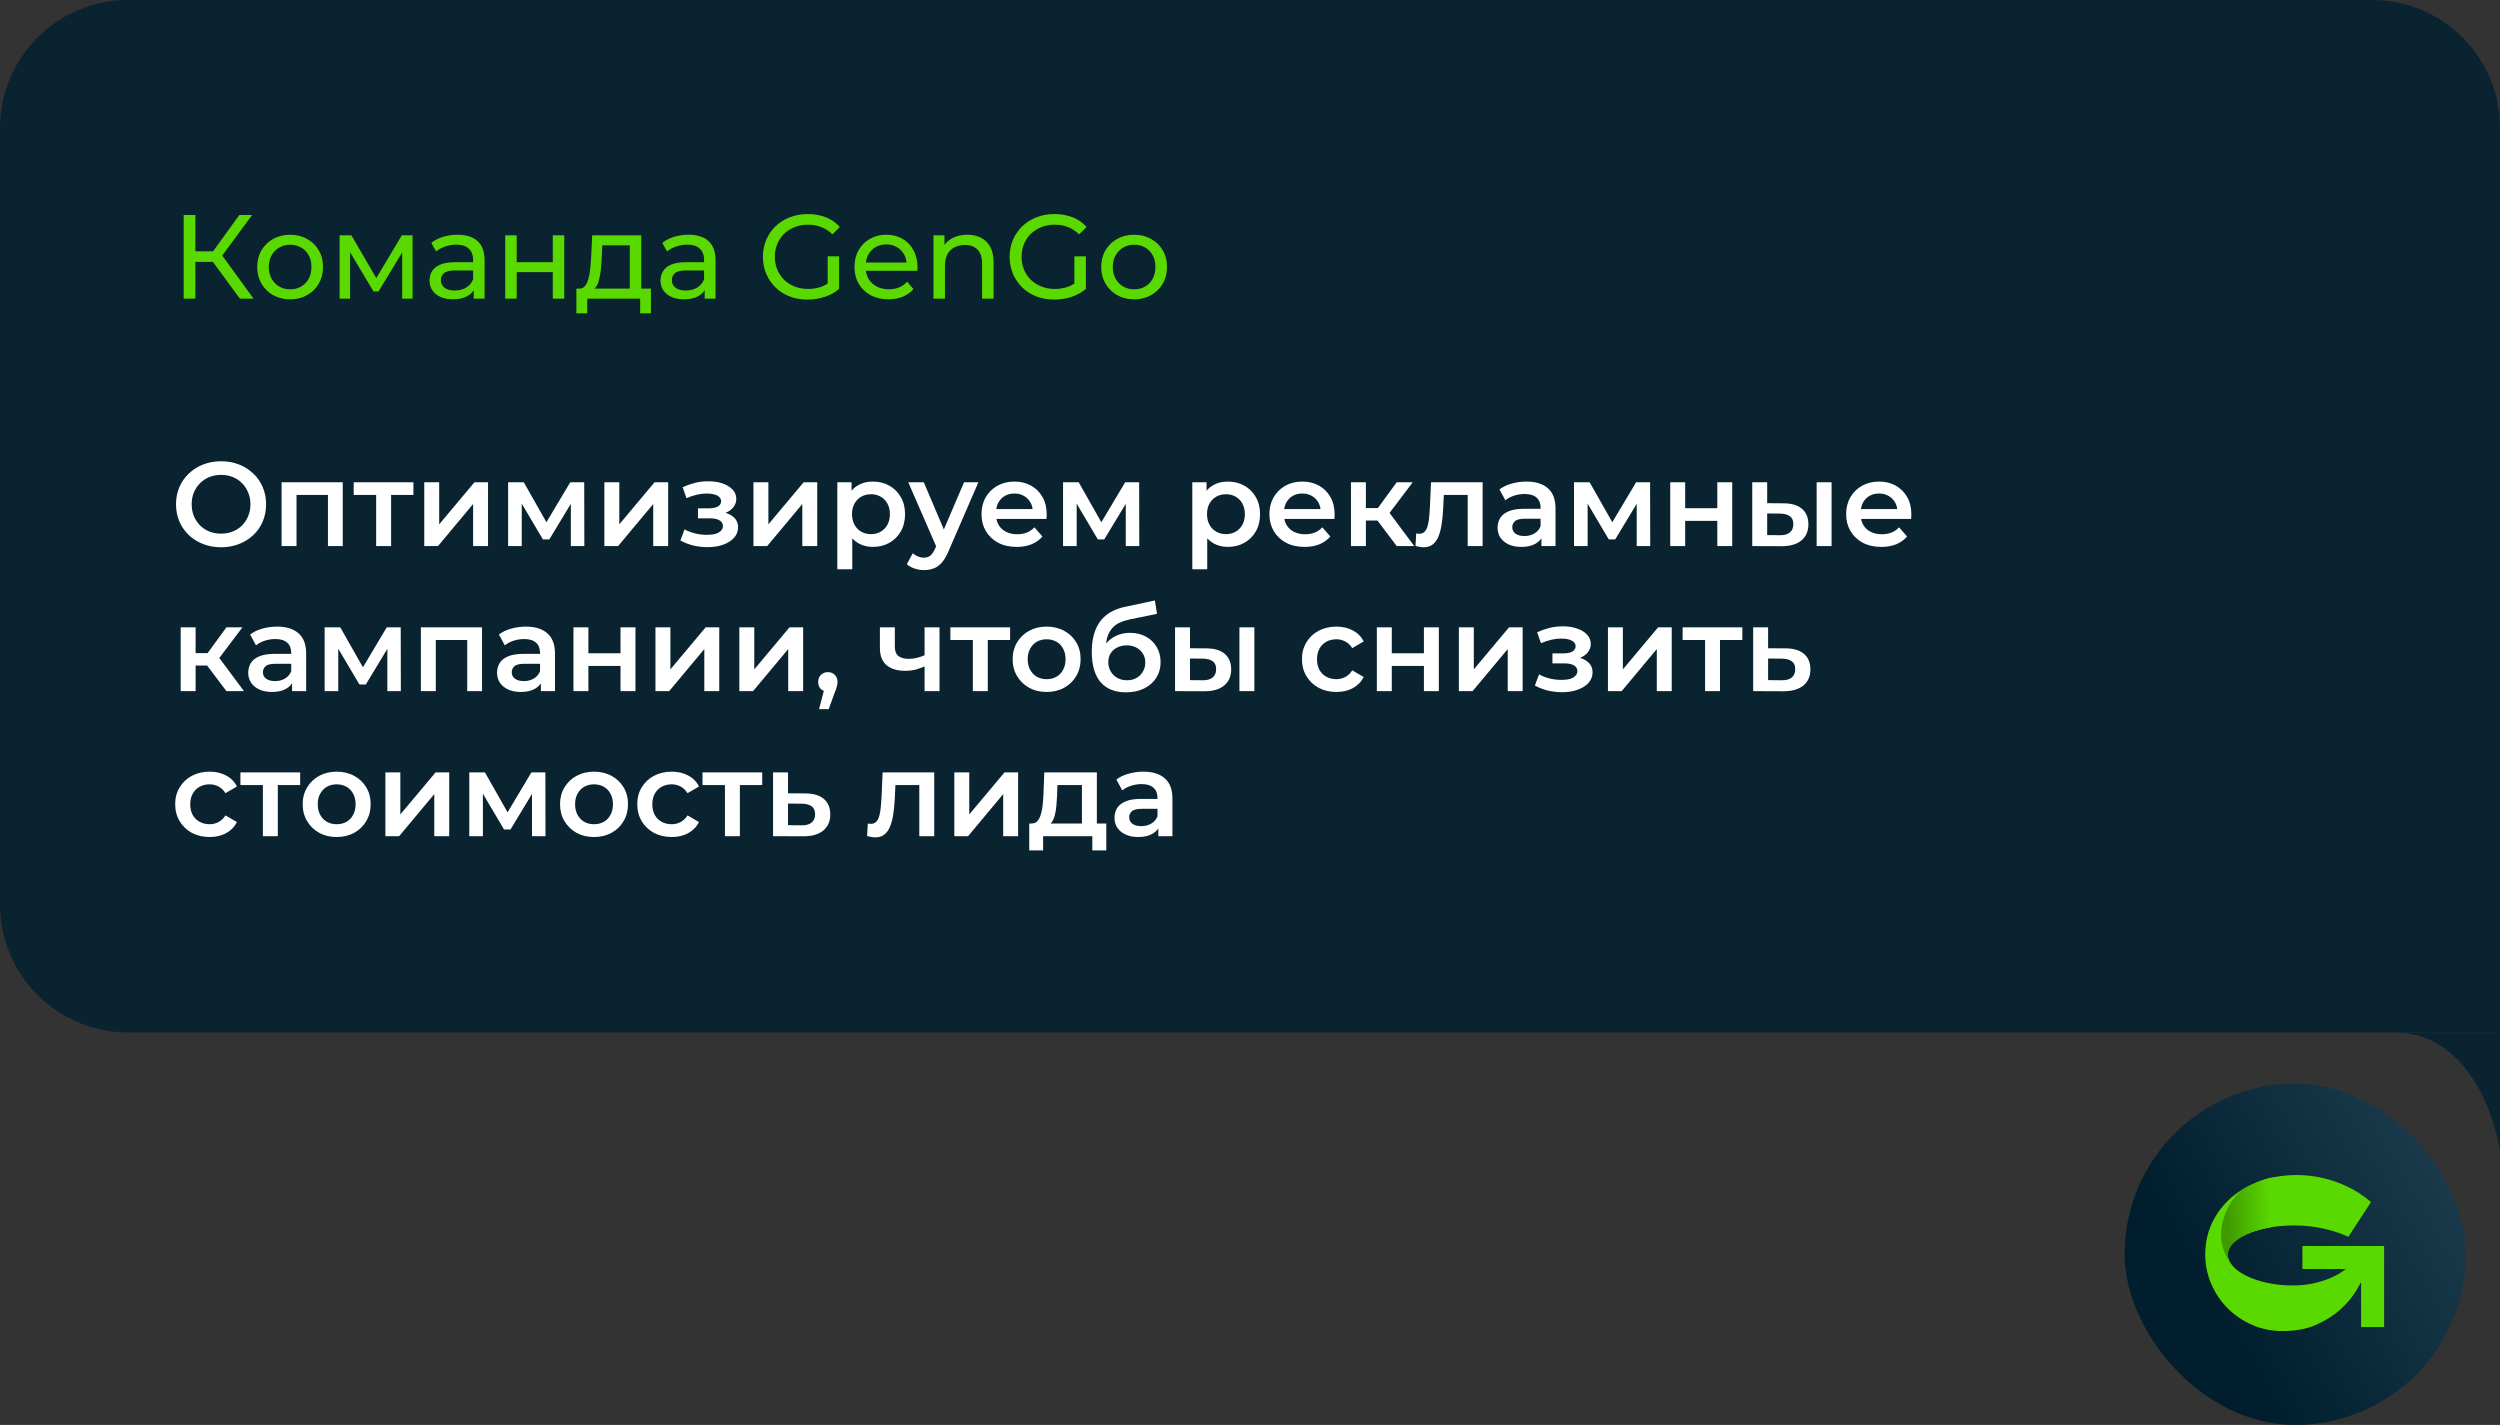 <?xml version="1.0" encoding="UTF-8"?> <svg xmlns="http://www.w3.org/2000/svg" width="293" height="167" viewBox="0 0 293 167" fill="none"><rect x="0" y="0" width="293" height="167" fill="#333333" stroke="none"/><rect x="249" y="127" width="40" height="40" rx="20" fill="url(#paint0_linear_1211_169)"></rect><path d="M269.844 146.03V148.73H274.936C274.689 148.926 274.417 149.111 274.119 149.284C273.651 149.558 273.136 149.796 272.574 149.999C272.012 150.203 271.411 150.363 270.772 150.48C270.131 150.597 269.46 150.656 268.758 150.656C267.665 150.656 266.654 150.554 265.726 150.351C264.797 150.148 263.989 149.878 263.303 149.542C262.616 149.206 262.077 148.819 261.687 148.382C261.297 147.944 261.102 147.491 261.102 147.022C261.102 146.569 261.297 146.139 261.687 145.733C262.077 145.326 262.62 144.967 263.314 144.654C264.009 144.342 264.832 144.092 265.785 143.904C266.736 143.717 267.766 143.623 268.875 143.623C269.468 143.623 270.053 143.654 270.631 143.717C271.208 143.779 271.782 143.873 272.352 143.998C272.921 144.123 273.476 144.279 274.014 144.467C274.437 144.614 274.843 144.777 275.233 144.953L277.882 140.878C277.453 140.505 276.976 140.15 276.449 139.813C275.801 139.399 275.095 139.036 274.33 138.723C273.565 138.41 272.746 138.164 271.872 137.984C270.998 137.805 270.092 137.715 269.156 137.715C267.626 137.715 266.206 137.949 264.895 138.418C263.584 138.887 262.452 139.536 261.5 140.364C260.548 141.193 259.802 142.173 259.264 143.306C258.725 144.439 258.456 145.678 258.456 147.022C258.456 148.241 258.69 149.394 259.158 150.48C259.627 151.566 260.271 152.52 261.09 153.34C261.909 154.16 262.87 154.809 263.97 155.286C265.07 155.762 266.245 156.001 267.494 156.001C269.039 156.001 270.369 155.751 271.486 155.251C272.601 154.751 273.546 154.149 274.319 153.446C275.091 152.742 275.712 152 276.18 151.218C276.384 150.878 276.564 150.56 276.724 150.261V155.532H279.42L279.421 146.03H279.42H269.844Z" fill="#5AD900"></path><path d="M263.04 139.259C260.595 141.106 259.306 145.002 261.237 147.732C260.32 145.157 264.766 144.024 266.44 143.766L266.44 137.997C265.255 138.074 263.04 139.259 263.04 139.259Z" fill="url(#paint1_linear_1211_169)"></path><path d="M0 15C0 6.716 6.716 0 15 0H278C286.284 0 293 6.716 293 15V121H15C6.716 121 0 114.284 0 106V15Z" fill="#092331"></path><path d="M28.12 35L24.564 30.17L25.698 29.47L29.716 35H28.12ZM21.526 35V25.2H22.898V35H21.526ZM22.478 30.688V29.456H25.656V30.688H22.478ZM25.824 30.254L24.536 30.058L28.05 25.2H29.548L25.824 30.254ZM34.009 35.084C33.263 35.084 32.6 34.921 32.021 34.594C31.443 34.267 30.985 33.819 30.649 33.25C30.313 32.671 30.145 32.018 30.145 31.29C30.145 30.553 30.313 29.899 30.649 29.33C30.985 28.761 31.443 28.317 32.021 28C32.6 27.673 33.263 27.51 34.009 27.51C34.747 27.51 35.405 27.673 35.983 28C36.571 28.317 37.029 28.761 37.355 29.33C37.691 29.89 37.859 30.543 37.859 31.29C37.859 32.027 37.691 32.681 37.355 33.25C37.029 33.819 36.571 34.267 35.983 34.594C35.405 34.921 34.747 35.084 34.009 35.084ZM34.009 33.908C34.485 33.908 34.91 33.801 35.283 33.586C35.666 33.371 35.965 33.068 36.179 32.676C36.394 32.275 36.501 31.813 36.501 31.29C36.501 30.758 36.394 30.301 36.179 29.918C35.965 29.526 35.666 29.223 35.283 29.008C34.91 28.793 34.485 28.686 34.009 28.686C33.533 28.686 33.109 28.793 32.735 29.008C32.362 29.223 32.063 29.526 31.839 29.918C31.615 30.301 31.503 30.758 31.503 31.29C31.503 31.813 31.615 32.275 31.839 32.676C32.063 33.068 32.362 33.371 32.735 33.586C33.109 33.801 33.533 33.908 34.009 33.908ZM39.8 35V27.58H41.186L44.378 33.068H43.818L47.094 27.58H48.354V35H47.136V29.092L47.36 29.218L44.364 34.16H43.776L40.766 29.12L41.032 29.064V35H39.8ZM55.52 35V33.432L55.45 33.138V30.464C55.45 29.895 55.282 29.456 54.946 29.148C54.619 28.831 54.125 28.672 53.462 28.672C53.023 28.672 52.594 28.747 52.174 28.896C51.754 29.036 51.399 29.227 51.11 29.47L50.55 28.462C50.933 28.154 51.39 27.921 51.922 27.762C52.463 27.594 53.028 27.51 53.616 27.51C54.633 27.51 55.417 27.757 55.968 28.252C56.519 28.747 56.794 29.503 56.794 30.52V35H55.52ZM53.084 35.084C52.533 35.084 52.048 34.991 51.628 34.804C51.217 34.617 50.9 34.361 50.676 34.034C50.452 33.698 50.34 33.32 50.34 32.9C50.34 32.499 50.433 32.135 50.62 31.808C50.816 31.481 51.129 31.22 51.558 31.024C51.997 30.828 52.585 30.73 53.322 30.73H55.674V31.696H53.378C52.706 31.696 52.253 31.808 52.02 32.032C51.787 32.256 51.67 32.527 51.67 32.844C51.67 33.208 51.815 33.502 52.104 33.726C52.393 33.941 52.795 34.048 53.308 34.048C53.812 34.048 54.251 33.936 54.624 33.712C55.007 33.488 55.282 33.161 55.45 32.732L55.716 33.656C55.539 34.095 55.226 34.445 54.778 34.706C54.33 34.958 53.765 35.084 53.084 35.084ZM59.214 35V27.58H60.558V30.73H64.786V27.58H66.13V35H64.786V31.892H60.558V35H59.214ZM73.811 34.37V28.756H70.591L70.521 30.184C70.503 30.651 70.47 31.103 70.423 31.542C70.386 31.971 70.321 32.368 70.227 32.732C70.143 33.096 70.017 33.395 69.849 33.628C69.681 33.861 69.457 34.006 69.177 34.062L67.847 33.824C68.137 33.833 68.37 33.74 68.547 33.544C68.725 33.339 68.86 33.059 68.953 32.704C69.056 32.349 69.131 31.948 69.177 31.5C69.224 31.043 69.261 30.571 69.289 30.086L69.401 27.58H75.155V34.37H73.811ZM67.553 36.722V33.824H76.289V36.722H75.029V35H68.827V36.722H67.553ZM82.59 35V33.432L82.52 33.138V30.464C82.52 29.895 82.352 29.456 82.016 29.148C81.69 28.831 81.195 28.672 80.532 28.672C80.094 28.672 79.664 28.747 79.244 28.896C78.824 29.036 78.47 29.227 78.18 29.47L77.62 28.462C78.003 28.154 78.46 27.921 78.992 27.762C79.534 27.594 80.098 27.51 80.686 27.51C81.704 27.51 82.488 27.757 83.038 28.252C83.589 28.747 83.864 29.503 83.864 30.52V35H82.59ZM80.154 35.084C79.604 35.084 79.118 34.991 78.698 34.804C78.288 34.617 77.97 34.361 77.746 34.034C77.522 33.698 77.41 33.32 77.41 32.9C77.41 32.499 77.504 32.135 77.69 31.808C77.886 31.481 78.199 31.22 78.628 31.024C79.067 30.828 79.655 30.73 80.392 30.73H82.744V31.696H80.448C79.776 31.696 79.324 31.808 79.09 32.032C78.857 32.256 78.74 32.527 78.74 32.844C78.74 33.208 78.885 33.502 79.174 33.726C79.464 33.941 79.865 34.048 80.378 34.048C80.882 34.048 81.321 33.936 81.694 33.712C82.077 33.488 82.352 33.161 82.52 32.732L82.786 33.656C82.609 34.095 82.296 34.445 81.848 34.706C81.4 34.958 80.836 35.084 80.154 35.084ZM94.636 35.112C93.88 35.112 93.185 34.991 92.55 34.748C91.915 34.496 91.365 34.146 90.898 33.698C90.431 33.241 90.067 32.709 89.806 32.102C89.545 31.495 89.414 30.828 89.414 30.1C89.414 29.372 89.545 28.705 89.806 28.098C90.067 27.491 90.431 26.964 90.898 26.516C91.374 26.059 91.93 25.709 92.564 25.466C93.199 25.214 93.899 25.088 94.664 25.088C95.439 25.088 96.148 25.214 96.792 25.466C97.436 25.718 97.982 26.096 98.43 26.6L97.562 27.468C97.161 27.076 96.722 26.791 96.246 26.614C95.779 26.427 95.271 26.334 94.72 26.334C94.16 26.334 93.638 26.427 93.152 26.614C92.676 26.801 92.261 27.062 91.906 27.398C91.561 27.734 91.29 28.135 91.094 28.602C90.907 29.059 90.814 29.559 90.814 30.1C90.814 30.632 90.907 31.131 91.094 31.598C91.29 32.055 91.561 32.457 91.906 32.802C92.261 33.138 92.676 33.399 93.152 33.586C93.628 33.773 94.146 33.866 94.706 33.866C95.229 33.866 95.728 33.787 96.204 33.628C96.689 33.46 97.138 33.185 97.548 32.802L98.346 33.866C97.861 34.277 97.291 34.589 96.638 34.804C95.994 35.009 95.327 35.112 94.636 35.112ZM97.002 33.684V30.044H98.346V33.866L97.002 33.684ZM104.135 35.084C103.341 35.084 102.641 34.921 102.035 34.594C101.437 34.267 100.971 33.819 100.635 33.25C100.308 32.681 100.145 32.027 100.145 31.29C100.145 30.553 100.303 29.899 100.621 29.33C100.947 28.761 101.391 28.317 101.951 28C102.52 27.673 103.159 27.51 103.869 27.51C104.587 27.51 105.222 27.669 105.773 27.986C106.323 28.303 106.753 28.751 107.061 29.33C107.378 29.899 107.537 30.567 107.537 31.332C107.537 31.388 107.532 31.453 107.523 31.528C107.523 31.603 107.518 31.673 107.509 31.738H101.195V30.772H106.809L106.263 31.108C106.272 30.632 106.174 30.207 105.969 29.834C105.763 29.461 105.479 29.171 105.115 28.966C104.76 28.751 104.345 28.644 103.869 28.644C103.402 28.644 102.987 28.751 102.623 28.966C102.259 29.171 101.974 29.465 101.769 29.848C101.563 30.221 101.461 30.651 101.461 31.136V31.36C101.461 31.855 101.573 32.298 101.797 32.69C102.03 33.073 102.352 33.371 102.763 33.586C103.173 33.801 103.645 33.908 104.177 33.908C104.615 33.908 105.012 33.833 105.367 33.684C105.731 33.535 106.048 33.311 106.319 33.012L107.061 33.88C106.725 34.272 106.305 34.571 105.801 34.776C105.306 34.981 104.751 35.084 104.135 35.084ZM113.365 27.51C113.972 27.51 114.504 27.627 114.961 27.86C115.428 28.093 115.792 28.448 116.053 28.924C116.314 29.4 116.445 30.002 116.445 30.73V35H115.101V30.884C115.101 30.165 114.924 29.624 114.569 29.26C114.224 28.896 113.734 28.714 113.099 28.714C112.623 28.714 112.208 28.807 111.853 28.994C111.498 29.181 111.223 29.456 111.027 29.82C110.84 30.184 110.747 30.637 110.747 31.178V35H109.403V27.58H110.691V29.582L110.481 29.05C110.724 28.565 111.097 28.187 111.601 27.916C112.105 27.645 112.693 27.51 113.365 27.51ZM123.552 35.112C122.796 35.112 122.101 34.991 121.466 34.748C120.832 34.496 120.281 34.146 119.814 33.698C119.348 33.241 118.984 32.709 118.722 32.102C118.461 31.495 118.33 30.828 118.33 30.1C118.33 29.372 118.461 28.705 118.722 28.098C118.984 27.491 119.348 26.964 119.814 26.516C120.29 26.059 120.846 25.709 121.48 25.466C122.115 25.214 122.815 25.088 123.58 25.088C124.355 25.088 125.064 25.214 125.708 25.466C126.352 25.718 126.898 26.096 127.346 26.6L126.478 27.468C126.077 27.076 125.638 26.791 125.162 26.614C124.696 26.427 124.187 26.334 123.636 26.334C123.076 26.334 122.554 26.427 122.068 26.614C121.592 26.801 121.177 27.062 120.822 27.398C120.477 27.734 120.206 28.135 120.01 28.602C119.824 29.059 119.73 29.559 119.73 30.1C119.73 30.632 119.824 31.131 120.01 31.598C120.206 32.055 120.477 32.457 120.822 32.802C121.177 33.138 121.592 33.399 122.068 33.586C122.544 33.773 123.062 33.866 123.622 33.866C124.145 33.866 124.644 33.787 125.12 33.628C125.606 33.46 126.054 33.185 126.464 32.802L127.262 33.866C126.777 34.277 126.208 34.589 125.554 34.804C124.91 35.009 124.243 35.112 123.552 35.112ZM125.918 33.684V30.044H127.262V33.866L125.918 33.684ZM132.925 35.084C132.178 35.084 131.515 34.921 130.937 34.594C130.358 34.267 129.901 33.819 129.565 33.25C129.229 32.671 129.061 32.018 129.061 31.29C129.061 30.553 129.229 29.899 129.565 29.33C129.901 28.761 130.358 28.317 130.937 28C131.515 27.673 132.178 27.51 132.925 27.51C133.662 27.51 134.32 27.673 134.899 28C135.487 28.317 135.944 28.761 136.271 29.33C136.607 29.89 136.775 30.543 136.775 31.29C136.775 32.027 136.607 32.681 136.271 33.25C135.944 33.819 135.487 34.267 134.899 34.594C134.32 34.921 133.662 35.084 132.925 35.084ZM132.925 33.908C133.401 33.908 133.825 33.801 134.199 33.586C134.581 33.371 134.88 33.068 135.095 32.676C135.309 32.275 135.417 31.813 135.417 31.29C135.417 30.758 135.309 30.301 135.095 29.918C134.88 29.526 134.581 29.223 134.199 29.008C133.825 28.793 133.401 28.686 132.925 28.686C132.449 28.686 132.024 28.793 131.651 29.008C131.277 29.223 130.979 29.526 130.755 29.918C130.531 30.301 130.419 30.758 130.419 31.29C130.419 31.813 130.531 32.275 130.755 32.676C130.979 33.068 131.277 33.371 131.651 33.586C132.024 33.801 132.449 33.908 132.925 33.908Z" fill="#5AD900"></path><path d="M25.922 64.14C25.157 64.14 24.452 64.014 23.808 63.762C23.164 63.51 22.604 63.16 22.128 62.712C21.652 62.255 21.283 61.723 21.022 61.116C20.761 60.5 20.63 59.828 20.63 59.1C20.63 58.372 20.761 57.705 21.022 57.098C21.283 56.482 21.652 55.95 22.128 55.502C22.604 55.045 23.164 54.69 23.808 54.438C24.452 54.186 25.152 54.06 25.908 54.06C26.673 54.06 27.373 54.186 28.008 54.438C28.652 54.69 29.212 55.045 29.688 55.502C30.164 55.95 30.533 56.482 30.794 57.098C31.055 57.705 31.186 58.372 31.186 59.1C31.186 59.828 31.055 60.5 30.794 61.116C30.533 61.732 30.164 62.264 29.688 62.712C29.212 63.16 28.652 63.51 28.008 63.762C27.373 64.014 26.678 64.14 25.922 64.14ZM25.908 62.544C26.403 62.544 26.86 62.46 27.28 62.292C27.7 62.124 28.064 61.886 28.372 61.578C28.68 61.261 28.918 60.897 29.086 60.486C29.263 60.066 29.352 59.604 29.352 59.1C29.352 58.596 29.263 58.139 29.086 57.728C28.918 57.308 28.68 56.944 28.372 56.636C28.064 56.319 27.7 56.076 27.28 55.908C26.86 55.74 26.403 55.656 25.908 55.656C25.413 55.656 24.956 55.74 24.536 55.908C24.125 56.076 23.761 56.319 23.444 56.636C23.136 56.944 22.893 57.308 22.716 57.728C22.548 58.139 22.464 58.596 22.464 59.1C22.464 59.595 22.548 60.052 22.716 60.472C22.893 60.892 23.136 61.261 23.444 61.578C23.752 61.886 24.116 62.124 24.536 62.292C24.956 62.46 25.413 62.544 25.908 62.544ZM33.002 64V56.524H40.17V64H38.434V57.602L38.84 58.008H34.346L34.752 57.602V64H33.002ZM44.086 64V57.588L44.492 58.008H41.453V56.524H48.453V58.008H45.429L45.836 57.588V64H44.086ZM49.723 64V56.524H51.473V61.452L55.603 56.524H57.199V64H55.449V59.072L51.333 64H49.723ZM59.553 64V56.524H61.387L64.397 61.83H63.669L66.833 56.524H68.471L68.485 64H66.903V58.4L67.183 58.582L64.383 63.216H63.627L60.813 58.456L61.149 58.372V64H59.553ZM70.832 64V56.524H72.582V61.452L76.712 56.524H78.308V64H76.558V59.072L72.442 64H70.832ZM82.933 64.126C82.363 64.126 81.799 64.061 81.239 63.93C80.688 63.79 80.189 63.594 79.741 63.342L80.231 62.04C80.595 62.245 81.005 62.404 81.463 62.516C81.92 62.628 82.377 62.684 82.835 62.684C83.227 62.684 83.563 62.647 83.843 62.572C84.123 62.488 84.337 62.367 84.487 62.208C84.645 62.049 84.725 61.867 84.725 61.662C84.725 61.363 84.594 61.139 84.333 60.99C84.081 60.831 83.717 60.752 83.241 60.752H81.799V59.576H83.101C83.399 59.576 83.651 59.543 83.857 59.478C84.071 59.413 84.235 59.315 84.347 59.184C84.459 59.053 84.515 58.899 84.515 58.722C84.515 58.545 84.445 58.391 84.305 58.26C84.174 58.12 83.983 58.017 83.731 57.952C83.479 57.877 83.175 57.84 82.821 57.84C82.447 57.84 82.06 57.887 81.659 57.98C81.267 58.073 80.865 58.209 80.455 58.386L80.007 57.098C80.483 56.883 80.945 56.72 81.393 56.608C81.85 56.487 82.303 56.421 82.751 56.412C83.432 56.384 84.039 56.454 84.571 56.622C85.103 56.79 85.523 57.033 85.831 57.35C86.139 57.667 86.293 58.041 86.293 58.47C86.293 58.825 86.181 59.147 85.957 59.436C85.742 59.716 85.443 59.935 85.061 60.094C84.687 60.253 84.258 60.332 83.773 60.332L83.829 59.954C84.659 59.954 85.313 60.122 85.789 60.458C86.265 60.785 86.503 61.233 86.503 61.802C86.503 62.259 86.349 62.665 86.041 63.02C85.733 63.365 85.308 63.636 84.767 63.832C84.235 64.028 83.623 64.126 82.933 64.126ZM88.305 64V56.524H90.055V61.452L94.185 56.524H95.781V64H94.031V59.072L89.915 64H88.305ZM102.279 64.098C101.672 64.098 101.117 63.958 100.613 63.678C100.118 63.398 99.722 62.978 99.423 62.418C99.134 61.849 98.989 61.13 98.989 60.262C98.989 59.385 99.129 58.666 99.409 58.106C99.698 57.546 100.09 57.131 100.585 56.86C101.08 56.58 101.644 56.44 102.279 56.44C103.016 56.44 103.665 56.599 104.225 56.916C104.794 57.233 105.242 57.677 105.569 58.246C105.905 58.815 106.073 59.487 106.073 60.262C106.073 61.037 105.905 61.713 105.569 62.292C105.242 62.861 104.794 63.305 104.225 63.622C103.665 63.939 103.016 64.098 102.279 64.098ZM98.135 66.716V56.524H99.801V58.288L99.745 60.276L99.885 62.264V66.716H98.135ZM102.083 62.6C102.503 62.6 102.876 62.507 103.203 62.32C103.539 62.133 103.805 61.863 104.001 61.508C104.197 61.153 104.295 60.738 104.295 60.262C104.295 59.777 104.197 59.361 104.001 59.016C103.805 58.661 103.539 58.391 103.203 58.204C102.876 58.017 102.503 57.924 102.083 57.924C101.663 57.924 101.285 58.017 100.949 58.204C100.613 58.391 100.347 58.661 100.151 59.016C99.955 59.361 99.857 59.777 99.857 60.262C99.857 60.738 99.955 61.153 100.151 61.508C100.347 61.863 100.613 62.133 100.949 62.32C101.285 62.507 101.663 62.6 102.083 62.6ZM108.282 66.814C107.918 66.814 107.554 66.753 107.19 66.632C106.826 66.511 106.522 66.343 106.28 66.128L106.98 64.84C107.157 64.999 107.358 65.125 107.582 65.218C107.806 65.311 108.034 65.358 108.268 65.358C108.585 65.358 108.842 65.279 109.038 65.12C109.234 64.961 109.416 64.695 109.584 64.322L110.018 63.342L110.158 63.132L112.986 56.524H114.666L111.166 64.602C110.932 65.162 110.671 65.605 110.382 65.932C110.102 66.259 109.784 66.487 109.43 66.618C109.084 66.749 108.702 66.814 108.282 66.814ZM109.822 64.266L106.448 56.524H108.268L111.012 62.978L109.822 64.266ZM119.162 64.098C118.331 64.098 117.603 63.935 116.978 63.608C116.362 63.272 115.881 62.815 115.536 62.236C115.2 61.657 115.032 60.999 115.032 60.262C115.032 59.515 115.195 58.857 115.522 58.288C115.858 57.709 116.315 57.257 116.894 56.93C117.482 56.603 118.149 56.44 118.896 56.44C119.624 56.44 120.273 56.599 120.842 56.916C121.411 57.233 121.859 57.681 122.186 58.26C122.513 58.839 122.676 59.52 122.676 60.304C122.676 60.379 122.671 60.463 122.662 60.556C122.662 60.649 122.657 60.738 122.648 60.822H116.418V59.66H121.724L121.038 60.024C121.047 59.595 120.959 59.217 120.772 58.89C120.585 58.563 120.329 58.307 120.002 58.12C119.685 57.933 119.316 57.84 118.896 57.84C118.467 57.84 118.089 57.933 117.762 58.12C117.445 58.307 117.193 58.568 117.006 58.904C116.829 59.231 116.74 59.618 116.74 60.066V60.346C116.74 60.794 116.843 61.191 117.048 61.536C117.253 61.881 117.543 62.147 117.916 62.334C118.289 62.521 118.719 62.614 119.204 62.614C119.624 62.614 120.002 62.549 120.338 62.418C120.674 62.287 120.973 62.082 121.234 61.802L122.172 62.88C121.836 63.272 121.411 63.575 120.898 63.79C120.394 63.995 119.815 64.098 119.162 64.098ZM124.59 64V56.524H126.424L129.434 61.83H128.706L131.87 56.524H133.508L133.522 64H131.94V58.4L132.22 58.582L129.42 63.216H128.664L125.85 58.456L126.186 58.372V64H124.59ZM143.883 64.098C143.276 64.098 142.721 63.958 142.217 63.678C141.722 63.398 141.325 62.978 141.027 62.418C140.737 61.849 140.593 61.13 140.593 60.262C140.593 59.385 140.733 58.666 141.013 58.106C141.302 57.546 141.694 57.131 142.189 56.86C142.683 56.58 143.248 56.44 143.883 56.44C144.62 56.44 145.269 56.599 145.829 56.916C146.398 57.233 146.846 57.677 147.173 58.246C147.509 58.815 147.677 59.487 147.677 60.262C147.677 61.037 147.509 61.713 147.173 62.292C146.846 62.861 146.398 63.305 145.829 63.622C145.269 63.939 144.62 64.098 143.883 64.098ZM139.739 66.716V56.524H141.405V58.288L141.349 60.276L141.489 62.264V66.716H139.739ZM143.687 62.6C144.107 62.6 144.48 62.507 144.807 62.32C145.143 62.133 145.409 61.863 145.605 61.508C145.801 61.153 145.899 60.738 145.899 60.262C145.899 59.777 145.801 59.361 145.605 59.016C145.409 58.661 145.143 58.391 144.807 58.204C144.48 58.017 144.107 57.924 143.687 57.924C143.267 57.924 142.889 58.017 142.553 58.204C142.217 58.391 141.951 58.661 141.755 59.016C141.559 59.361 141.461 59.777 141.461 60.262C141.461 60.738 141.559 61.153 141.755 61.508C141.951 61.863 142.217 62.133 142.553 62.32C142.889 62.507 143.267 62.6 143.687 62.6ZM152.904 64.098C152.074 64.098 151.346 63.935 150.72 63.608C150.104 63.272 149.624 62.815 149.278 62.236C148.942 61.657 148.774 60.999 148.774 60.262C148.774 59.515 148.938 58.857 149.264 58.288C149.6 57.709 150.058 57.257 150.636 56.93C151.224 56.603 151.892 56.44 152.638 56.44C153.366 56.44 154.015 56.599 154.584 56.916C155.154 57.233 155.602 57.681 155.928 58.26C156.255 58.839 156.418 59.52 156.418 60.304C156.418 60.379 156.414 60.463 156.404 60.556C156.404 60.649 156.4 60.738 156.39 60.822H150.16V59.66H155.466L154.78 60.024C154.79 59.595 154.701 59.217 154.514 58.89C154.328 58.563 154.071 58.307 153.744 58.12C153.427 57.933 153.058 57.84 152.638 57.84C152.209 57.84 151.831 57.933 151.504 58.12C151.187 58.307 150.935 58.568 150.748 58.904C150.571 59.231 150.482 59.618 150.482 60.066V60.346C150.482 60.794 150.585 61.191 150.79 61.536C150.996 61.881 151.285 62.147 151.658 62.334C152.032 62.521 152.461 62.614 152.946 62.614C153.366 62.614 153.744 62.549 154.08 62.418C154.416 62.287 154.715 62.082 154.976 61.802L155.914 62.88C155.578 63.272 155.154 63.575 154.64 63.79C154.136 63.995 153.558 64.098 152.904 64.098ZM163.694 64L160.992 60.416L162.42 59.534L165.752 64H163.694ZM158.332 64V56.524H160.082V64H158.332ZM159.564 61.004V59.548H162.098V61.004H159.564ZM162.588 60.472L160.95 60.276L163.694 56.524H165.57L162.588 60.472ZM165.895 63.986L165.979 62.516C166.044 62.525 166.105 62.535 166.161 62.544C166.217 62.553 166.268 62.558 166.315 62.558C166.604 62.558 166.828 62.469 166.987 62.292C167.145 62.115 167.262 61.877 167.337 61.578C167.421 61.27 167.477 60.929 167.505 60.556C167.542 60.173 167.57 59.791 167.589 59.408L167.715 56.524H173.763V64H172.013V57.532L172.419 58.008H168.863L169.241 57.518L169.143 59.492C169.115 60.155 169.059 60.771 168.975 61.34C168.9 61.9 168.779 62.39 168.611 62.81C168.452 63.23 168.228 63.557 167.939 63.79C167.659 64.023 167.299 64.14 166.861 64.14C166.721 64.14 166.567 64.126 166.399 64.098C166.24 64.07 166.072 64.033 165.895 63.986ZM180.655 64V62.488L180.557 62.166V59.52C180.557 59.007 180.403 58.61 180.095 58.33C179.787 58.041 179.321 57.896 178.695 57.896C178.275 57.896 177.86 57.961 177.449 58.092C177.048 58.223 176.707 58.405 176.427 58.638L175.741 57.364C176.143 57.056 176.619 56.827 177.169 56.678C177.729 56.519 178.308 56.44 178.905 56.44C179.988 56.44 180.823 56.701 181.411 57.224C182.009 57.737 182.307 58.535 182.307 59.618V64H180.655ZM178.303 64.098C177.743 64.098 177.253 64.005 176.833 63.818C176.413 63.622 176.087 63.356 175.853 63.02C175.629 62.675 175.517 62.287 175.517 61.858C175.517 61.438 175.615 61.06 175.811 60.724C176.017 60.388 176.348 60.122 176.805 59.926C177.263 59.73 177.869 59.632 178.625 59.632H180.795V60.794H178.751C178.154 60.794 177.753 60.892 177.547 61.088C177.342 61.275 177.239 61.508 177.239 61.788C177.239 62.105 177.365 62.357 177.617 62.544C177.869 62.731 178.219 62.824 178.667 62.824C179.097 62.824 179.479 62.726 179.815 62.53C180.161 62.334 180.408 62.045 180.557 61.662L180.851 62.712C180.683 63.151 180.38 63.491 179.941 63.734C179.512 63.977 178.966 64.098 178.303 64.098ZM184.473 64V56.524H186.307L189.317 61.83H188.589L191.753 56.524H193.391L193.405 64H191.823V58.4L192.103 58.582L189.303 63.216H188.547L185.733 58.456L186.069 58.372V64H184.473ZM195.752 64V56.524H197.502V59.562H201.268V56.524H203.018V64H201.268V61.046H197.502V64H195.752ZM212.91 64V56.524H214.66V64H212.91ZM209.004 58.988C209.965 58.988 210.693 59.203 211.188 59.632C211.692 60.061 211.944 60.668 211.944 61.452C211.944 62.264 211.664 62.899 211.104 63.356C210.553 63.804 209.769 64.023 208.752 64.014L205.364 64V56.524H207.114V58.974L209.004 58.988ZM208.598 62.726C209.111 62.735 209.503 62.628 209.774 62.404C210.044 62.18 210.18 61.853 210.18 61.424C210.18 60.995 210.044 60.687 209.774 60.5C209.512 60.304 209.12 60.201 208.598 60.192L207.114 60.178V62.712L208.598 62.726ZM220.498 64.098C219.667 64.098 218.939 63.935 218.314 63.608C217.698 63.272 217.217 62.815 216.872 62.236C216.536 61.657 216.368 60.999 216.368 60.262C216.368 59.515 216.531 58.857 216.858 58.288C217.194 57.709 217.651 57.257 218.23 56.93C218.818 56.603 219.485 56.44 220.232 56.44C220.96 56.44 221.609 56.599 222.178 56.916C222.747 57.233 223.195 57.681 223.522 58.26C223.849 58.839 224.012 59.52 224.012 60.304C224.012 60.379 224.007 60.463 223.998 60.556C223.998 60.649 223.993 60.738 223.984 60.822H217.754V59.66H223.06L222.374 60.024C222.383 59.595 222.295 59.217 222.108 58.89C221.921 58.563 221.665 58.307 221.338 58.12C221.021 57.933 220.652 57.84 220.232 57.84C219.803 57.84 219.425 57.933 219.098 58.12C218.781 58.307 218.529 58.568 218.342 58.904C218.165 59.231 218.076 59.618 218.076 60.066V60.346C218.076 60.794 218.179 61.191 218.384 61.536C218.589 61.881 218.879 62.147 219.252 62.334C219.625 62.521 220.055 62.614 220.54 62.614C220.96 62.614 221.338 62.549 221.674 62.418C222.01 62.287 222.309 62.082 222.57 61.802L223.508 62.88C223.172 63.272 222.747 63.575 222.234 63.79C221.73 63.995 221.151 64.098 220.498 64.098ZM26.538 81L23.836 77.416L25.264 76.534L28.596 81H26.538ZM21.176 81V73.524H22.926V81H21.176ZM22.408 78.004V76.548H24.942V78.004H22.408ZM25.432 77.472L23.794 77.276L26.538 73.524H28.414L25.432 77.472ZM34.23 81V79.488L34.132 79.166V76.52C34.132 76.007 33.978 75.61 33.67 75.33C33.362 75.041 32.895 74.896 32.27 74.896C31.85 74.896 31.434 74.961 31.024 75.092C30.622 75.223 30.282 75.405 30.002 75.638L29.316 74.364C29.717 74.056 30.193 73.827 30.744 73.678C31.304 73.519 31.882 73.44 32.48 73.44C33.562 73.44 34.398 73.701 34.986 74.224C35.583 74.737 35.882 75.535 35.882 76.618V81H34.23ZM31.878 81.098C31.318 81.098 30.828 81.005 30.408 80.818C29.988 80.622 29.661 80.356 29.428 80.02C29.204 79.675 29.092 79.287 29.092 78.858C29.092 78.438 29.19 78.06 29.386 77.724C29.591 77.388 29.922 77.122 30.38 76.926C30.837 76.73 31.444 76.632 32.2 76.632H34.37V77.794H32.326C31.728 77.794 31.327 77.892 31.122 78.088C30.916 78.275 30.814 78.508 30.814 78.788C30.814 79.105 30.94 79.357 31.192 79.544C31.444 79.731 31.794 79.824 32.242 79.824C32.671 79.824 33.054 79.726 33.39 79.53C33.735 79.334 33.982 79.045 34.132 78.662L34.426 79.712C34.258 80.151 33.954 80.491 33.516 80.734C33.086 80.977 32.54 81.098 31.878 81.098ZM38.047 81V73.524H39.881L42.891 78.83H42.163L45.327 73.524H46.965L46.979 81H45.397V75.4L45.677 75.582L42.877 80.216H42.121L39.307 75.456L39.643 75.372V81H38.047ZM49.326 81V73.524H56.494V81H54.758V74.602L55.164 75.008H50.67L51.076 74.602V81H49.326ZM63.392 81V79.488L63.294 79.166V76.52C63.294 76.007 63.14 75.61 62.832 75.33C62.524 75.041 62.057 74.896 61.432 74.896C61.012 74.896 60.596 74.961 60.186 75.092C59.784 75.223 59.444 75.405 59.164 75.638L58.478 74.364C58.879 74.056 59.355 73.827 59.906 73.678C60.466 73.519 61.044 73.44 61.642 73.44C62.724 73.44 63.56 73.701 64.148 74.224C64.745 74.737 65.044 75.535 65.044 76.618V81H63.392ZM61.04 81.098C60.48 81.098 59.99 81.005 59.57 80.818C59.15 80.622 58.823 80.356 58.59 80.02C58.366 79.675 58.254 79.287 58.254 78.858C58.254 78.438 58.352 78.06 58.548 77.724C58.753 77.388 59.084 77.122 59.542 76.926C59.999 76.73 60.606 76.632 61.362 76.632H63.532V77.794H61.488C60.89 77.794 60.489 77.892 60.284 78.088C60.078 78.275 59.976 78.508 59.976 78.788C59.976 79.105 60.102 79.357 60.354 79.544C60.606 79.731 60.956 79.824 61.404 79.824C61.833 79.824 62.216 79.726 62.552 79.53C62.897 79.334 63.144 79.045 63.294 78.662L63.588 79.712C63.42 80.151 63.116 80.491 62.678 80.734C62.248 80.977 61.702 81.098 61.04 81.098ZM67.209 81V73.524H68.959V76.562H72.725V73.524H74.475V81H72.725V78.046H68.959V81H67.209ZM76.82 81V73.524H78.57V78.452L82.701 73.524H84.296V81H82.546V76.072L78.43 81H76.82ZM86.651 81V73.524H88.401V78.452L92.531 73.524H94.127V81H92.377V76.072L88.261 81H86.651ZM95.991 83.114L96.803 80.02L97.041 81.056C96.714 81.056 96.439 80.958 96.215 80.762C96 80.557 95.893 80.281 95.893 79.936C95.893 79.581 96 79.301 96.215 79.096C96.439 78.881 96.709 78.774 97.027 78.774C97.353 78.774 97.624 78.881 97.839 79.096C98.053 79.311 98.161 79.591 98.161 79.936C98.161 80.029 98.151 80.132 98.133 80.244C98.114 80.347 98.081 80.468 98.035 80.608C97.997 80.748 97.932 80.925 97.839 81.14L97.125 83.114H95.991ZM108.486 78.046C108.131 78.214 107.753 78.354 107.352 78.466C106.96 78.569 106.544 78.62 106.106 78.62C105.163 78.62 104.43 78.401 103.908 77.962C103.385 77.523 103.124 76.842 103.124 75.918V73.524H104.874V75.806C104.874 76.301 105.014 76.66 105.294 76.884C105.583 77.108 105.98 77.22 106.484 77.22C106.82 77.22 107.156 77.178 107.492 77.094C107.828 77.01 108.159 76.893 108.486 76.744V78.046ZM108.36 81V73.524H110.11V81H108.36ZM114.017 81V74.588L114.423 75.008H111.385V73.524H118.385V75.008H115.361L115.767 74.588V81H114.017ZM122.658 81.098C121.893 81.098 121.212 80.935 120.614 80.608C120.017 80.272 119.546 79.815 119.2 79.236C118.855 78.657 118.682 77.999 118.682 77.262C118.682 76.515 118.855 75.857 119.2 75.288C119.546 74.709 120.017 74.257 120.614 73.93C121.212 73.603 121.893 73.44 122.658 73.44C123.433 73.44 124.119 73.603 124.716 73.93C125.323 74.257 125.794 74.705 126.13 75.274C126.476 75.843 126.648 76.506 126.648 77.262C126.648 77.999 126.476 78.657 126.13 79.236C125.794 79.815 125.323 80.272 124.716 80.608C124.119 80.935 123.433 81.098 122.658 81.098ZM122.658 79.6C123.088 79.6 123.47 79.507 123.806 79.32C124.142 79.133 124.404 78.863 124.59 78.508C124.786 78.153 124.884 77.738 124.884 77.262C124.884 76.777 124.786 76.361 124.59 76.016C124.404 75.661 124.142 75.391 123.806 75.204C123.47 75.017 123.092 74.924 122.672 74.924C122.243 74.924 121.86 75.017 121.524 75.204C121.198 75.391 120.936 75.661 120.74 76.016C120.544 76.361 120.446 76.777 120.446 77.262C120.446 77.738 120.544 78.153 120.74 78.508C120.936 78.863 121.198 79.133 121.524 79.32C121.86 79.507 122.238 79.6 122.658 79.6ZM131.947 81.14C131.331 81.14 130.781 81.047 130.295 80.86C129.81 80.673 129.39 80.389 129.035 80.006C128.69 79.614 128.424 79.119 128.237 78.522C128.051 77.925 127.957 77.215 127.957 76.394C127.957 75.797 128.009 75.251 128.111 74.756C128.214 74.261 128.368 73.818 128.573 73.426C128.779 73.025 129.035 72.67 129.343 72.362C129.661 72.054 130.029 71.797 130.449 71.592C130.869 71.387 131.345 71.228 131.877 71.116L135.349 70.374L135.601 71.942L132.451 72.586C132.274 72.623 132.059 72.679 131.807 72.754C131.565 72.819 131.313 72.922 131.051 73.062C130.799 73.193 130.561 73.384 130.337 73.636C130.123 73.879 129.945 74.196 129.805 74.588C129.675 74.971 129.609 75.451 129.609 76.03C129.609 76.207 129.614 76.343 129.623 76.436C129.642 76.52 129.656 76.613 129.665 76.716C129.684 76.809 129.693 76.949 129.693 77.136L129.035 76.45C129.222 75.974 129.479 75.568 129.805 75.232C130.141 74.887 130.529 74.625 130.967 74.448C131.415 74.261 131.901 74.168 132.423 74.168C133.123 74.168 133.744 74.313 134.285 74.602C134.827 74.891 135.251 75.297 135.559 75.82C135.867 76.343 136.021 76.935 136.021 77.598C136.021 78.289 135.853 78.9 135.517 79.432C135.181 79.964 134.705 80.384 134.089 80.692C133.483 80.991 132.769 81.14 131.947 81.14ZM132.087 79.726C132.507 79.726 132.876 79.637 133.193 79.46C133.52 79.273 133.772 79.021 133.949 78.704C134.136 78.387 134.229 78.032 134.229 77.64C134.229 77.248 134.136 76.907 133.949 76.618C133.772 76.319 133.52 76.081 133.193 75.904C132.876 75.727 132.498 75.638 132.059 75.638C131.639 75.638 131.261 75.722 130.925 75.89C130.599 76.058 130.342 76.291 130.155 76.59C129.978 76.879 129.889 77.215 129.889 77.598C129.889 77.99 129.983 78.349 130.169 78.676C130.356 79.003 130.613 79.259 130.939 79.446C131.275 79.633 131.658 79.726 132.087 79.726ZM145.261 81V73.524H147.011V81H145.261ZM141.355 75.988C142.316 75.988 143.044 76.203 143.539 76.632C144.043 77.061 144.295 77.668 144.295 78.452C144.295 79.264 144.015 79.899 143.455 80.356C142.904 80.804 142.12 81.023 141.103 81.014L137.715 81V73.524H139.465V75.974L141.355 75.988ZM140.949 79.726C141.462 79.735 141.854 79.628 142.125 79.404C142.396 79.18 142.531 78.853 142.531 78.424C142.531 77.995 142.396 77.687 142.125 77.5C141.864 77.304 141.472 77.201 140.949 77.192L139.465 77.178V79.712L140.949 79.726ZM156.635 81.098C155.851 81.098 155.151 80.935 154.535 80.608C153.928 80.272 153.452 79.815 153.107 79.236C152.761 78.657 152.589 77.999 152.589 77.262C152.589 76.515 152.761 75.857 153.107 75.288C153.452 74.709 153.928 74.257 154.535 73.93C155.151 73.603 155.851 73.44 156.635 73.44C157.363 73.44 158.002 73.589 158.553 73.888C159.113 74.177 159.537 74.607 159.827 75.176L158.483 75.96C158.259 75.605 157.983 75.344 157.657 75.176C157.339 75.008 156.994 74.924 156.621 74.924C156.191 74.924 155.804 75.017 155.459 75.204C155.113 75.391 154.843 75.661 154.647 76.016C154.451 76.361 154.353 76.777 154.353 77.262C154.353 77.747 154.451 78.167 154.647 78.522C154.843 78.867 155.113 79.133 155.459 79.32C155.804 79.507 156.191 79.6 156.621 79.6C156.994 79.6 157.339 79.516 157.657 79.348C157.983 79.18 158.259 78.919 158.483 78.564L159.827 79.348C159.537 79.908 159.113 80.342 158.553 80.65C158.002 80.949 157.363 81.098 156.635 81.098ZM161.367 81V73.524H163.117V76.562H166.883V73.524H168.633V81H166.883V78.046H163.117V81H161.367ZM170.979 81V73.524H172.729V78.452L176.859 73.524H178.455V81H176.705V76.072L172.589 81H170.979ZM183.079 81.126C182.51 81.126 181.945 81.061 181.385 80.93C180.834 80.79 180.335 80.594 179.887 80.342L180.377 79.04C180.741 79.245 181.152 79.404 181.609 79.516C182.066 79.628 182.524 79.684 182.981 79.684C183.373 79.684 183.709 79.647 183.989 79.572C184.269 79.488 184.484 79.367 184.633 79.208C184.792 79.049 184.871 78.867 184.871 78.662C184.871 78.363 184.74 78.139 184.479 77.99C184.227 77.831 183.863 77.752 183.387 77.752H181.945V76.576H183.247C183.546 76.576 183.798 76.543 184.003 76.478C184.218 76.413 184.381 76.315 184.493 76.184C184.605 76.053 184.661 75.899 184.661 75.722C184.661 75.545 184.591 75.391 184.451 75.26C184.32 75.12 184.129 75.017 183.877 74.952C183.625 74.877 183.322 74.84 182.967 74.84C182.594 74.84 182.206 74.887 181.805 74.98C181.413 75.073 181.012 75.209 180.601 75.386L180.153 74.098C180.629 73.883 181.091 73.72 181.539 73.608C181.996 73.487 182.449 73.421 182.897 73.412C183.578 73.384 184.185 73.454 184.717 73.622C185.249 73.79 185.669 74.033 185.977 74.35C186.285 74.667 186.439 75.041 186.439 75.47C186.439 75.825 186.327 76.147 186.103 76.436C185.888 76.716 185.59 76.935 185.207 77.094C184.834 77.253 184.404 77.332 183.919 77.332L183.975 76.954C184.806 76.954 185.459 77.122 185.935 77.458C186.411 77.785 186.649 78.233 186.649 78.802C186.649 79.259 186.495 79.665 186.187 80.02C185.879 80.365 185.454 80.636 184.913 80.832C184.381 81.028 183.77 81.126 183.079 81.126ZM188.451 81V73.524H190.201V78.452L194.331 73.524H195.927V81H194.177V76.072L190.061 81H188.451ZM199.835 81V74.588L200.241 75.008H197.203V73.524H204.203V75.008H201.179L201.585 74.588V81H199.835ZM209.225 75.988C210.186 75.988 210.919 76.203 211.423 76.632C211.927 77.061 212.179 77.668 212.179 78.452C212.179 79.264 211.899 79.899 211.339 80.356C210.779 80.804 209.99 81.023 208.973 81.014L205.473 81V73.524H207.223V75.974L209.225 75.988ZM208.819 79.726C209.332 79.735 209.724 79.628 209.995 79.404C210.266 79.18 210.401 78.853 210.401 78.424C210.401 77.995 210.266 77.687 209.995 77.5C209.734 77.304 209.342 77.201 208.819 77.192L207.223 77.178V79.712L208.819 79.726ZM24.578 98.098C23.794 98.098 23.094 97.935 22.478 97.608C21.871 97.272 21.395 96.815 21.05 96.236C20.705 95.657 20.532 94.999 20.532 94.262C20.532 93.515 20.705 92.857 21.05 92.288C21.395 91.709 21.871 91.257 22.478 90.93C23.094 90.603 23.794 90.44 24.578 90.44C25.306 90.44 25.945 90.589 26.496 90.888C27.056 91.177 27.481 91.607 27.77 92.176L26.426 92.96C26.202 92.605 25.927 92.344 25.6 92.176C25.283 92.008 24.937 91.924 24.564 91.924C24.135 91.924 23.747 92.017 23.402 92.204C23.057 92.391 22.786 92.661 22.59 93.016C22.394 93.361 22.296 93.777 22.296 94.262C22.296 94.747 22.394 95.167 22.59 95.522C22.786 95.867 23.057 96.133 23.402 96.32C23.747 96.507 24.135 96.6 24.564 96.6C24.937 96.6 25.283 96.516 25.6 96.348C25.927 96.18 26.202 95.919 26.426 95.564L27.77 96.348C27.481 96.908 27.056 97.342 26.496 97.65C25.945 97.949 25.306 98.098 24.578 98.098ZM30.81 98V91.588L31.216 92.008H28.178V90.524H35.178V92.008H32.154L32.56 91.588V98H30.81ZM39.451 98.098C38.686 98.098 38.005 97.935 37.407 97.608C36.81 97.272 36.339 96.815 35.993 96.236C35.648 95.657 35.475 94.999 35.475 94.262C35.475 93.515 35.648 92.857 35.993 92.288C36.339 91.709 36.81 91.257 37.407 90.93C38.005 90.603 38.686 90.44 39.451 90.44C40.226 90.44 40.912 90.603 41.509 90.93C42.116 91.257 42.587 91.705 42.923 92.274C43.269 92.843 43.441 93.506 43.441 94.262C43.441 94.999 43.269 95.657 42.923 96.236C42.587 96.815 42.116 97.272 41.509 97.608C40.912 97.935 40.226 98.098 39.451 98.098ZM39.451 96.6C39.881 96.6 40.263 96.507 40.599 96.32C40.935 96.133 41.197 95.863 41.383 95.508C41.579 95.153 41.677 94.738 41.677 94.262C41.677 93.777 41.579 93.361 41.383 93.016C41.197 92.661 40.935 92.391 40.599 92.204C40.263 92.017 39.885 91.924 39.465 91.924C39.036 91.924 38.653 92.017 38.317 92.204C37.991 92.391 37.729 92.661 37.533 93.016C37.337 93.361 37.239 93.777 37.239 94.262C37.239 94.738 37.337 95.153 37.533 95.508C37.729 95.863 37.991 96.133 38.317 96.32C38.653 96.507 39.031 96.6 39.451 96.6ZM45.17 98V90.524H46.92V95.452L51.05 90.524H52.646V98H50.896V93.072L46.78 98H45.17ZM55 98V90.524H56.834L59.844 95.83H59.116L62.28 90.524H63.918L63.932 98H62.35V92.4L62.63 92.582L59.83 97.216H59.074L56.26 92.456L56.596 92.372V98H55ZM69.612 98.098C68.846 98.098 68.165 97.935 67.567 97.608C66.97 97.272 66.499 96.815 66.153 96.236C65.808 95.657 65.635 94.999 65.635 94.262C65.635 93.515 65.808 92.857 66.153 92.288C66.499 91.709 66.97 91.257 67.567 90.93C68.165 90.603 68.846 90.44 69.612 90.44C70.386 90.44 71.072 90.603 71.669 90.93C72.276 91.257 72.748 91.705 73.084 92.274C73.429 92.843 73.602 93.506 73.602 94.262C73.602 94.999 73.429 95.657 73.084 96.236C72.748 96.815 72.276 97.272 71.669 97.608C71.072 97.935 70.386 98.098 69.612 98.098ZM69.612 96.6C70.041 96.6 70.424 96.507 70.76 96.32C71.096 96.133 71.357 95.863 71.543 95.508C71.74 95.153 71.838 94.738 71.838 94.262C71.838 93.777 71.74 93.361 71.543 93.016C71.357 92.661 71.096 92.391 70.76 92.204C70.424 92.017 70.046 91.924 69.626 91.924C69.196 91.924 68.814 92.017 68.478 92.204C68.151 92.391 67.889 92.661 67.694 93.016C67.498 93.361 67.4 93.777 67.4 94.262C67.4 94.738 67.498 95.153 67.694 95.508C67.889 95.863 68.151 96.133 68.478 96.32C68.814 96.507 69.192 96.6 69.612 96.6ZM78.732 98.098C77.948 98.098 77.248 97.935 76.632 97.608C76.026 97.272 75.55 96.815 75.204 96.236C74.859 95.657 74.686 94.999 74.686 94.262C74.686 93.515 74.859 92.857 75.204 92.288C75.55 91.709 76.026 91.257 76.632 90.93C77.248 90.603 77.948 90.44 78.732 90.44C79.46 90.44 80.1 90.589 80.65 90.888C81.21 91.177 81.635 91.607 81.924 92.176L80.58 92.96C80.356 92.605 80.081 92.344 79.754 92.176C79.437 92.008 79.092 91.924 78.718 91.924C78.289 91.924 77.902 92.017 77.556 92.204C77.211 92.391 76.94 92.661 76.744 93.016C76.548 93.361 76.45 93.777 76.45 94.262C76.45 94.747 76.548 95.167 76.744 95.522C76.94 95.867 77.211 96.133 77.556 96.32C77.902 96.507 78.289 96.6 78.718 96.6C79.092 96.6 79.437 96.516 79.754 96.348C80.081 96.18 80.356 95.919 80.58 95.564L81.924 96.348C81.635 96.908 81.21 97.342 80.65 97.65C80.1 97.949 79.46 98.098 78.732 98.098ZM84.964 98V91.588L85.37 92.008H82.332V90.524H89.332V92.008H86.308L86.714 91.588V98H84.964ZM94.354 92.988C95.315 92.988 96.048 93.203 96.552 93.632C97.056 94.061 97.308 94.668 97.308 95.452C97.308 96.264 97.028 96.899 96.468 97.356C95.908 97.804 95.119 98.023 94.102 98.014L90.602 98V90.524H92.352V92.974L94.354 92.988ZM93.948 96.726C94.461 96.735 94.853 96.628 95.124 96.404C95.394 96.18 95.53 95.853 95.53 95.424C95.53 94.995 95.394 94.687 95.124 94.5C94.862 94.304 94.47 94.201 93.948 94.192L92.352 94.178V96.712L93.948 96.726ZM101.623 97.986L101.707 96.516C101.772 96.525 101.833 96.535 101.889 96.544C101.945 96.553 101.996 96.558 102.043 96.558C102.332 96.558 102.556 96.469 102.715 96.292C102.874 96.115 102.99 95.877 103.065 95.578C103.149 95.27 103.205 94.929 103.233 94.556C103.27 94.173 103.298 93.791 103.317 93.408L103.443 90.524H109.491V98H107.741V91.532L108.147 92.008H104.591L104.969 91.518L104.871 93.492C104.843 94.155 104.787 94.771 104.703 95.34C104.628 95.9 104.507 96.39 104.339 96.81C104.18 97.23 103.956 97.557 103.667 97.79C103.387 98.023 103.028 98.14 102.589 98.14C102.449 98.14 102.295 98.126 102.127 98.098C101.968 98.07 101.8 98.033 101.623 97.986ZM111.848 98V90.524H113.598V95.452L117.728 90.524H119.324V98H117.574V93.072L113.458 98H111.848ZM126.802 97.188V92.008H123.932L123.89 93.212C123.871 93.641 123.843 94.057 123.806 94.458C123.769 94.85 123.708 95.214 123.624 95.55C123.54 95.877 123.419 96.147 123.26 96.362C123.101 96.577 122.891 96.717 122.63 96.782L120.894 96.516C121.174 96.516 121.398 96.427 121.566 96.25C121.743 96.063 121.879 95.811 121.972 95.494C122.075 95.167 122.149 94.799 122.196 94.388C122.243 93.968 122.275 93.534 122.294 93.086L122.392 90.524H128.552V97.188H126.802ZM120.628 99.666V96.516H129.658V99.666H128.02V98H122.252V99.666H120.628ZM135.757 98V96.488L135.659 96.166V93.52C135.659 93.007 135.505 92.61 135.197 92.33C134.889 92.041 134.422 91.896 133.797 91.896C133.377 91.896 132.962 91.961 132.551 92.092C132.15 92.223 131.809 92.405 131.529 92.638L130.843 91.364C131.244 91.056 131.72 90.827 132.271 90.678C132.831 90.519 133.41 90.44 134.007 90.44C135.09 90.44 135.925 90.701 136.513 91.224C137.11 91.737 137.409 92.535 137.409 93.618V98H135.757ZM133.405 98.098C132.845 98.098 132.355 98.005 131.935 97.818C131.515 97.622 131.188 97.356 130.955 97.02C130.731 96.675 130.619 96.287 130.619 95.858C130.619 95.438 130.717 95.06 130.913 94.724C131.118 94.388 131.45 94.122 131.907 93.926C132.364 93.73 132.971 93.632 133.727 93.632H135.897V94.794H133.853C133.256 94.794 132.854 94.892 132.649 95.088C132.444 95.275 132.341 95.508 132.341 95.788C132.341 96.105 132.467 96.357 132.719 96.544C132.971 96.731 133.321 96.824 133.769 96.824C134.198 96.824 134.581 96.726 134.917 96.53C135.262 96.334 135.51 96.045 135.659 95.662L135.953 96.712C135.785 97.151 135.482 97.491 135.043 97.734C134.614 97.977 134.068 98.098 133.405 98.098Z" fill="white"></path><path d="M293 135L293 121L280.66 121C288.952 121 292.342 130.333 293 135Z" fill="#092331"></path><defs><linearGradient id="paint0_linear_1211_169" x1="249" y1="150.048" x2="289" y2="127" gradientUnits="userSpaceOnUse"><stop offset="0.16" stop-color="#011E2E"></stop><stop offset="1" stop-color="#204152"></stop></linearGradient><linearGradient id="paint1_linear_1211_169" x1="266.105" y1="141.654" x2="261.134" y2="141.835" gradientUnits="userSpaceOnUse"><stop stop-color="#5AD900"></stop><stop offset="1" stop-color="#409B00"></stop></linearGradient></defs></svg> 
